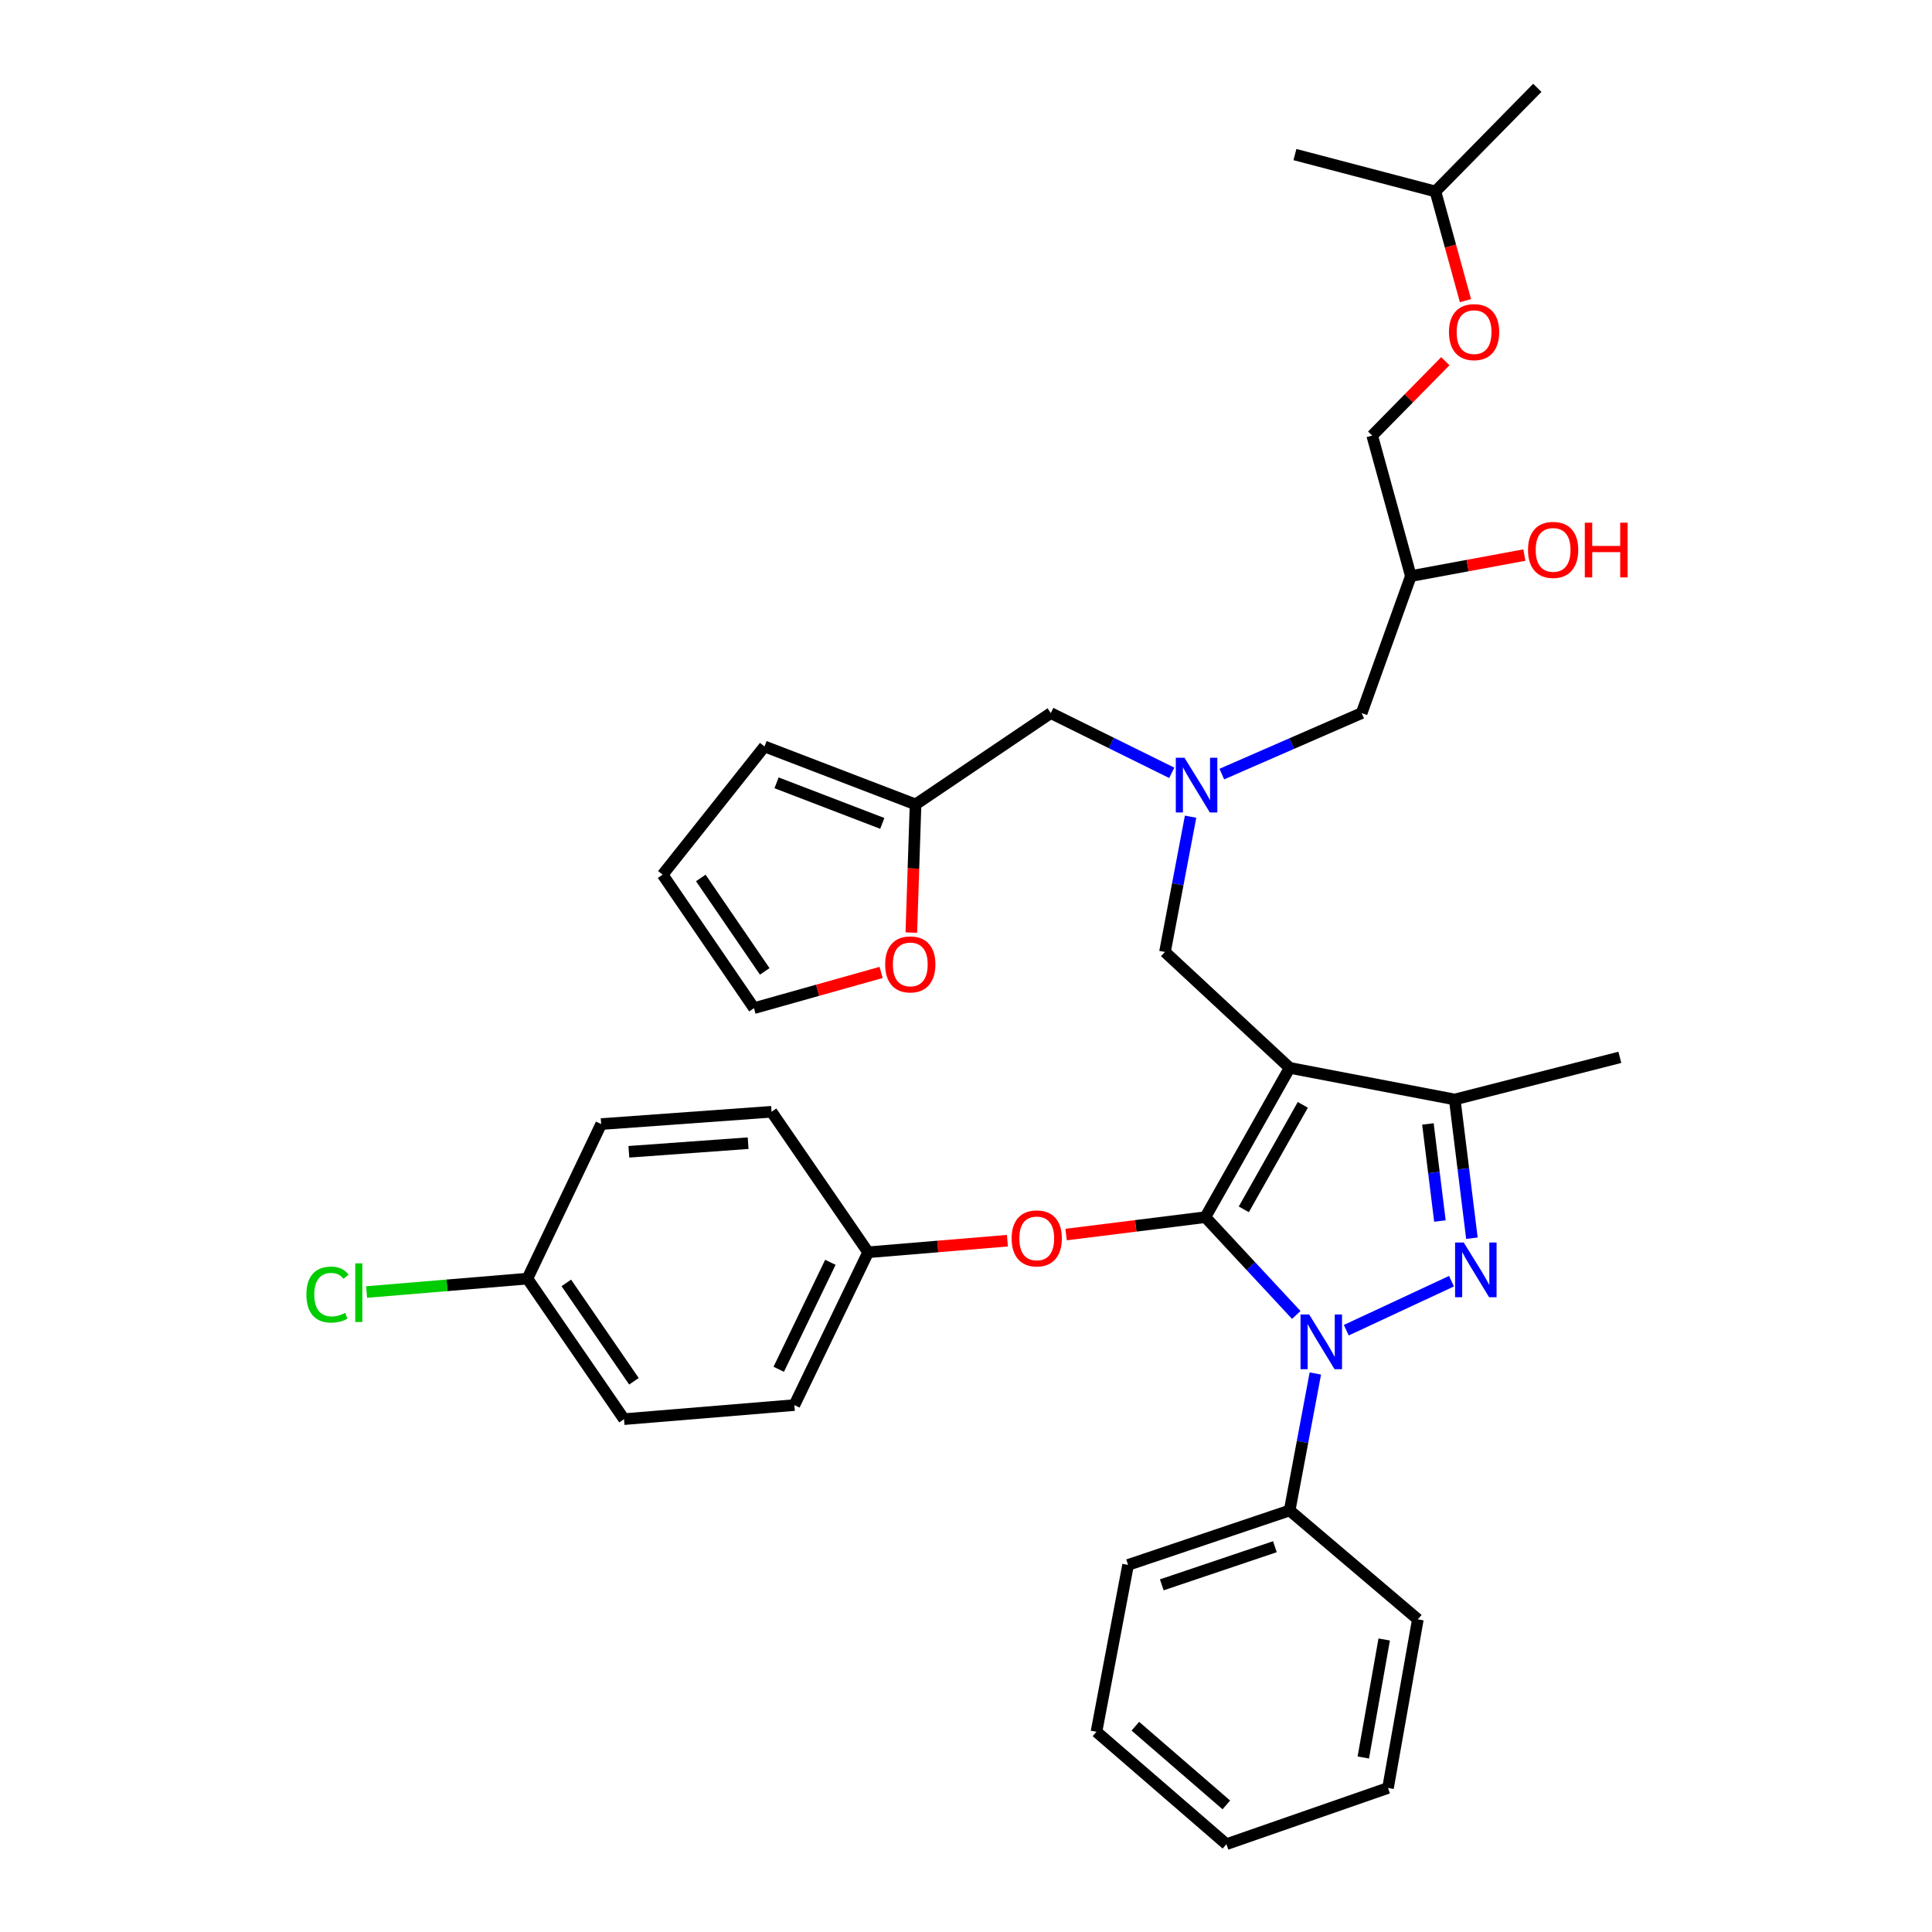 <?xml version='1.0' encoding='iso-8859-1'?>
<svg version='1.1' baseProfile='full'
              xmlns='http://www.w3.org/2000/svg'
                      xmlns:rdkit='http://www.rdkit.org/xml'
                      xmlns:xlink='http://www.w3.org/1999/xlink'
                  xml:space='preserve'
width='1000px' height='1000px' viewBox='0 0 1000 1000'>
<!-- END OF HEADER -->
<rect style='opacity:1.0;fill:#FFFFFF;stroke:none' width='1000' height='1000' x='0' y='0'> </rect>
<path class='bond-0' d='M 606.495,400.016 L 575.191,384.553' style='fill:none;fill-rule:evenodd;stroke:#0000FF;stroke-width:6px;stroke-linecap:butt;stroke-linejoin:miter;stroke-opacity:1' />
<path class='bond-0' d='M 575.191,384.553 L 543.887,369.09' style='fill:none;fill-rule:evenodd;stroke:#000000;stroke-width:6px;stroke-linecap:butt;stroke-linejoin:miter;stroke-opacity:1' />
<path class='bond-1' d='M 632.41,400.66 L 668.603,384.875' style='fill:none;fill-rule:evenodd;stroke:#0000FF;stroke-width:6px;stroke-linecap:butt;stroke-linejoin:miter;stroke-opacity:1' />
<path class='bond-1' d='M 668.603,384.875 L 704.797,369.09' style='fill:none;fill-rule:evenodd;stroke:#000000;stroke-width:6px;stroke-linecap:butt;stroke-linejoin:miter;stroke-opacity:1' />
<path class='bond-2' d='M 616.242,422.718 L 609.613,457.724' style='fill:none;fill-rule:evenodd;stroke:#0000FF;stroke-width:6px;stroke-linecap:butt;stroke-linejoin:miter;stroke-opacity:1' />
<path class='bond-2' d='M 609.613,457.724 L 602.984,492.73' style='fill:none;fill-rule:evenodd;stroke:#000000;stroke-width:6px;stroke-linecap:butt;stroke-linejoin:miter;stroke-opacity:1' />
<path class='bond-3' d='M 704.797,369.09 L 730.255,298.181' style='fill:none;fill-rule:evenodd;stroke:#000000;stroke-width:6px;stroke-linecap:butt;stroke-linejoin:miter;stroke-opacity:1' />
<path class='bond-4' d='M 730.255,298.181 L 759.637,292.739' style='fill:none;fill-rule:evenodd;stroke:#000000;stroke-width:6px;stroke-linecap:butt;stroke-linejoin:miter;stroke-opacity:1' />
<path class='bond-4' d='M 759.637,292.739 L 789.019,287.298' style='fill:none;fill-rule:evenodd;stroke:#FF0000;stroke-width:6px;stroke-linecap:butt;stroke-linejoin:miter;stroke-opacity:1' />
<path class='bond-5' d='M 730.255,298.181 L 710.252,225.456' style='fill:none;fill-rule:evenodd;stroke:#000000;stroke-width:6px;stroke-linecap:butt;stroke-linejoin:miter;stroke-opacity:1' />
<path class='bond-6' d='M 758.525,155.616 L 750.752,127.357' style='fill:none;fill-rule:evenodd;stroke:#FF0000;stroke-width:6px;stroke-linecap:butt;stroke-linejoin:miter;stroke-opacity:1' />
<path class='bond-6' d='M 750.752,127.357 L 742.979,99.097' style='fill:none;fill-rule:evenodd;stroke:#000000;stroke-width:6px;stroke-linecap:butt;stroke-linejoin:miter;stroke-opacity:1' />
<path class='bond-7' d='M 748.102,186.957 L 729.177,206.206' style='fill:none;fill-rule:evenodd;stroke:#FF0000;stroke-width:6px;stroke-linecap:butt;stroke-linejoin:miter;stroke-opacity:1' />
<path class='bond-7' d='M 729.177,206.206 L 710.252,225.456' style='fill:none;fill-rule:evenodd;stroke:#000000;stroke-width:6px;stroke-linecap:butt;stroke-linejoin:miter;stroke-opacity:1' />
<path class='bond-8' d='M 742.979,99.097 L 795.71,45.455' style='fill:none;fill-rule:evenodd;stroke:#000000;stroke-width:6px;stroke-linecap:butt;stroke-linejoin:miter;stroke-opacity:1' />
<path class='bond-9' d='M 742.979,99.097 L 670.254,80.006' style='fill:none;fill-rule:evenodd;stroke:#000000;stroke-width:6px;stroke-linecap:butt;stroke-linejoin:miter;stroke-opacity:1' />
<path class='bond-10' d='M 602.984,492.73 L 667.527,552.73' style='fill:none;fill-rule:evenodd;stroke:#000000;stroke-width:6px;stroke-linecap:butt;stroke-linejoin:miter;stroke-opacity:1' />
<path class='bond-11' d='M 670.948,680.618 L 647.419,655.308' style='fill:none;fill-rule:evenodd;stroke:#0000FF;stroke-width:6px;stroke-linecap:butt;stroke-linejoin:miter;stroke-opacity:1' />
<path class='bond-11' d='M 647.419,655.308 L 623.89,629.998' style='fill:none;fill-rule:evenodd;stroke:#000000;stroke-width:6px;stroke-linecap:butt;stroke-linejoin:miter;stroke-opacity:1' />
<path class='bond-12' d='M 696.837,688.509 L 751.296,663.136' style='fill:none;fill-rule:evenodd;stroke:#0000FF;stroke-width:6px;stroke-linecap:butt;stroke-linejoin:miter;stroke-opacity:1' />
<path class='bond-13' d='M 680.819,710.921 L 674.173,746.368' style='fill:none;fill-rule:evenodd;stroke:#0000FF;stroke-width:6px;stroke-linecap:butt;stroke-linejoin:miter;stroke-opacity:1' />
<path class='bond-13' d='M 674.173,746.368 L 667.527,781.814' style='fill:none;fill-rule:evenodd;stroke:#000000;stroke-width:6px;stroke-linecap:butt;stroke-linejoin:miter;stroke-opacity:1' />
<path class='bond-14' d='M 623.89,629.998 L 587.853,634.503' style='fill:none;fill-rule:evenodd;stroke:#000000;stroke-width:6px;stroke-linecap:butt;stroke-linejoin:miter;stroke-opacity:1' />
<path class='bond-14' d='M 587.853,634.503 L 551.816,639.007' style='fill:none;fill-rule:evenodd;stroke:#FF0000;stroke-width:6px;stroke-linecap:butt;stroke-linejoin:miter;stroke-opacity:1' />
<path class='bond-15' d='M 623.89,629.998 L 667.527,552.73' style='fill:none;fill-rule:evenodd;stroke:#000000;stroke-width:6px;stroke-linecap:butt;stroke-linejoin:miter;stroke-opacity:1' />
<path class='bond-15' d='M 643.794,625.952 L 674.339,571.864' style='fill:none;fill-rule:evenodd;stroke:#000000;stroke-width:6px;stroke-linecap:butt;stroke-linejoin:miter;stroke-opacity:1' />
<path class='bond-16' d='M 667.527,552.73 L 752.976,569.094' style='fill:none;fill-rule:evenodd;stroke:#000000;stroke-width:6px;stroke-linecap:butt;stroke-linejoin:miter;stroke-opacity:1' />
<path class='bond-17' d='M 752.976,569.094 L 838.434,547.276' style='fill:none;fill-rule:evenodd;stroke:#000000;stroke-width:6px;stroke-linecap:butt;stroke-linejoin:miter;stroke-opacity:1' />
<path class='bond-18' d='M 752.976,569.094 L 757.418,604.992' style='fill:none;fill-rule:evenodd;stroke:#000000;stroke-width:6px;stroke-linecap:butt;stroke-linejoin:miter;stroke-opacity:1' />
<path class='bond-18' d='M 757.418,604.992 L 761.859,640.89' style='fill:none;fill-rule:evenodd;stroke:#0000FF;stroke-width:6px;stroke-linecap:butt;stroke-linejoin:miter;stroke-opacity:1' />
<path class='bond-18' d='M 739.084,581.747 L 742.193,606.876' style='fill:none;fill-rule:evenodd;stroke:#000000;stroke-width:6px;stroke-linecap:butt;stroke-linejoin:miter;stroke-opacity:1' />
<path class='bond-18' d='M 742.193,606.876 L 745.302,632.004' style='fill:none;fill-rule:evenodd;stroke:#0000FF;stroke-width:6px;stroke-linecap:butt;stroke-linejoin:miter;stroke-opacity:1' />
<path class='bond-19' d='M 473.889,416.366 L 472.796,449.532' style='fill:none;fill-rule:evenodd;stroke:#000000;stroke-width:6px;stroke-linecap:butt;stroke-linejoin:miter;stroke-opacity:1' />
<path class='bond-19' d='M 472.796,449.532 L 471.702,482.699' style='fill:none;fill-rule:evenodd;stroke:#FF0000;stroke-width:6px;stroke-linecap:butt;stroke-linejoin:miter;stroke-opacity:1' />
<path class='bond-20' d='M 473.889,416.366 L 395.71,386.366' style='fill:none;fill-rule:evenodd;stroke:#000000;stroke-width:6px;stroke-linecap:butt;stroke-linejoin:miter;stroke-opacity:1' />
<path class='bond-20' d='M 456.666,426.189 L 401.941,405.188' style='fill:none;fill-rule:evenodd;stroke:#000000;stroke-width:6px;stroke-linecap:butt;stroke-linejoin:miter;stroke-opacity:1' />
<path class='bond-21' d='M 473.889,416.366 L 543.887,369.09' style='fill:none;fill-rule:evenodd;stroke:#000000;stroke-width:6px;stroke-linecap:butt;stroke-linejoin:miter;stroke-opacity:1' />
<path class='bond-22' d='M 456.061,503.331 L 423.158,512.574' style='fill:none;fill-rule:evenodd;stroke:#FF0000;stroke-width:6px;stroke-linecap:butt;stroke-linejoin:miter;stroke-opacity:1' />
<path class='bond-22' d='M 423.158,512.574 L 390.255,521.818' style='fill:none;fill-rule:evenodd;stroke:#000000;stroke-width:6px;stroke-linecap:butt;stroke-linejoin:miter;stroke-opacity:1' />
<path class='bond-23' d='M 395.71,386.366 L 342.979,452.724' style='fill:none;fill-rule:evenodd;stroke:#000000;stroke-width:6px;stroke-linecap:butt;stroke-linejoin:miter;stroke-opacity:1' />
<path class='bond-24' d='M 390.255,521.818 L 342.979,452.724' style='fill:none;fill-rule:evenodd;stroke:#000000;stroke-width:6px;stroke-linecap:butt;stroke-linejoin:miter;stroke-opacity:1' />
<path class='bond-24' d='M 395.825,502.791 L 362.732,454.425' style='fill:none;fill-rule:evenodd;stroke:#000000;stroke-width:6px;stroke-linecap:butt;stroke-linejoin:miter;stroke-opacity:1' />
<path class='bond-25' d='M 521.428,642.172 L 485.386,645.175' style='fill:none;fill-rule:evenodd;stroke:#FF0000;stroke-width:6px;stroke-linecap:butt;stroke-linejoin:miter;stroke-opacity:1' />
<path class='bond-25' d='M 485.386,645.175 L 449.344,648.177' style='fill:none;fill-rule:evenodd;stroke:#000000;stroke-width:6px;stroke-linecap:butt;stroke-linejoin:miter;stroke-opacity:1' />
<path class='bond-26' d='M 272.982,661.814 L 231.36,665.285' style='fill:none;fill-rule:evenodd;stroke:#000000;stroke-width:6px;stroke-linecap:butt;stroke-linejoin:miter;stroke-opacity:1' />
<path class='bond-26' d='M 231.36,665.285 L 189.738,668.756' style='fill:none;fill-rule:evenodd;stroke:#00CC00;stroke-width:6px;stroke-linecap:butt;stroke-linejoin:miter;stroke-opacity:1' />
<path class='bond-27' d='M 272.982,661.814 L 322.985,734.547' style='fill:none;fill-rule:evenodd;stroke:#000000;stroke-width:6px;stroke-linecap:butt;stroke-linejoin:miter;stroke-opacity:1' />
<path class='bond-27' d='M 293.124,664.033 L 328.126,714.946' style='fill:none;fill-rule:evenodd;stroke:#000000;stroke-width:6px;stroke-linecap:butt;stroke-linejoin:miter;stroke-opacity:1' />
<path class='bond-28' d='M 272.982,661.814 L 311.164,581.819' style='fill:none;fill-rule:evenodd;stroke:#000000;stroke-width:6px;stroke-linecap:butt;stroke-linejoin:miter;stroke-opacity:1' />
<path class='bond-29' d='M 449.344,648.177 L 399.349,575.452' style='fill:none;fill-rule:evenodd;stroke:#000000;stroke-width:6px;stroke-linecap:butt;stroke-linejoin:miter;stroke-opacity:1' />
<path class='bond-30' d='M 449.344,648.177 L 411.162,727.268' style='fill:none;fill-rule:evenodd;stroke:#000000;stroke-width:6px;stroke-linecap:butt;stroke-linejoin:miter;stroke-opacity:1' />
<path class='bond-30' d='M 429.801,653.371 L 403.074,708.735' style='fill:none;fill-rule:evenodd;stroke:#000000;stroke-width:6px;stroke-linecap:butt;stroke-linejoin:miter;stroke-opacity:1' />
<path class='bond-31' d='M 667.527,781.814 L 583.893,809.999' style='fill:none;fill-rule:evenodd;stroke:#000000;stroke-width:6px;stroke-linecap:butt;stroke-linejoin:miter;stroke-opacity:1' />
<path class='bond-31' d='M 659.881,800.58 L 601.337,820.309' style='fill:none;fill-rule:evenodd;stroke:#000000;stroke-width:6px;stroke-linecap:butt;stroke-linejoin:miter;stroke-opacity:1' />
<path class='bond-32' d='M 667.527,781.814 L 733.885,838.175' style='fill:none;fill-rule:evenodd;stroke:#000000;stroke-width:6px;stroke-linecap:butt;stroke-linejoin:miter;stroke-opacity:1' />
<path class='bond-33' d='M 583.893,809.999 L 567.529,896.36' style='fill:none;fill-rule:evenodd;stroke:#000000;stroke-width:6px;stroke-linecap:butt;stroke-linejoin:miter;stroke-opacity:1' />
<path class='bond-34' d='M 567.529,896.36 L 634.799,954.545' style='fill:none;fill-rule:evenodd;stroke:#000000;stroke-width:6px;stroke-linecap:butt;stroke-linejoin:miter;stroke-opacity:1' />
<path class='bond-34' d='M 587.656,893.485 L 634.745,934.215' style='fill:none;fill-rule:evenodd;stroke:#000000;stroke-width:6px;stroke-linecap:butt;stroke-linejoin:miter;stroke-opacity:1' />
<path class='bond-35' d='M 634.799,954.545 L 718.433,925.449' style='fill:none;fill-rule:evenodd;stroke:#000000;stroke-width:6px;stroke-linecap:butt;stroke-linejoin:miter;stroke-opacity:1' />
<path class='bond-36' d='M 718.433,925.449 L 733.885,838.175' style='fill:none;fill-rule:evenodd;stroke:#000000;stroke-width:6px;stroke-linecap:butt;stroke-linejoin:miter;stroke-opacity:1' />
<path class='bond-36' d='M 705.645,909.683 L 716.461,848.592' style='fill:none;fill-rule:evenodd;stroke:#000000;stroke-width:6px;stroke-linecap:butt;stroke-linejoin:miter;stroke-opacity:1' />
<path class='bond-37' d='M 322.985,734.547 L 411.162,727.268' style='fill:none;fill-rule:evenodd;stroke:#000000;stroke-width:6px;stroke-linecap:butt;stroke-linejoin:miter;stroke-opacity:1' />
<path class='bond-38' d='M 311.164,581.819 L 399.349,575.452' style='fill:none;fill-rule:evenodd;stroke:#000000;stroke-width:6px;stroke-linecap:butt;stroke-linejoin:miter;stroke-opacity:1' />
<path class='bond-38' d='M 325.496,596.165 L 387.226,591.708' style='fill:none;fill-rule:evenodd;stroke:#000000;stroke-width:6px;stroke-linecap:butt;stroke-linejoin:miter;stroke-opacity:1' />
<path  class='atom-0' d='M 613.079 392.2
L 622.359 407.2
Q 623.279 408.68, 624.759 411.36
Q 626.239 414.04, 626.319 414.2
L 626.319 392.2
L 630.079 392.2
L 630.079 420.52
L 626.199 420.52
L 616.239 404.12
Q 615.079 402.2, 613.839 400
Q 612.639 397.8, 612.279 397.12
L 612.279 420.52
L 608.599 420.52
L 608.599 392.2
L 613.079 392.2
' fill='#0000FF'/>
<path  class='atom-3' d='M 749.982 171.902
Q 749.982 165.102, 753.342 161.302
Q 756.702 157.502, 762.982 157.502
Q 769.262 157.502, 772.622 161.302
Q 775.982 165.102, 775.982 171.902
Q 775.982 178.782, 772.582 182.702
Q 769.182 186.582, 762.982 186.582
Q 756.742 186.582, 753.342 182.702
Q 749.982 178.822, 749.982 171.902
M 762.982 183.382
Q 767.302 183.382, 769.622 180.502
Q 771.982 177.582, 771.982 171.902
Q 771.982 166.342, 769.622 163.542
Q 767.302 160.702, 762.982 160.702
Q 758.662 160.702, 756.302 163.502
Q 753.982 166.302, 753.982 171.902
Q 753.982 177.622, 756.302 180.502
Q 758.662 183.382, 762.982 183.382
' fill='#FF0000'/>
<path  class='atom-4' d='M 790.891 284.624
Q 790.891 277.824, 794.251 274.024
Q 797.611 270.224, 803.891 270.224
Q 810.171 270.224, 813.531 274.024
Q 816.891 277.824, 816.891 284.624
Q 816.891 291.504, 813.491 295.424
Q 810.091 299.304, 803.891 299.304
Q 797.651 299.304, 794.251 295.424
Q 790.891 291.544, 790.891 284.624
M 803.891 296.104
Q 808.211 296.104, 810.531 293.224
Q 812.891 290.304, 812.891 284.624
Q 812.891 279.064, 810.531 276.264
Q 808.211 273.424, 803.891 273.424
Q 799.571 273.424, 797.211 276.224
Q 794.891 279.024, 794.891 284.624
Q 794.891 290.344, 797.211 293.224
Q 799.571 296.104, 803.891 296.104
' fill='#FF0000'/>
<path  class='atom-4' d='M 820.291 270.544
L 824.131 270.544
L 824.131 282.584
L 838.611 282.584
L 838.611 270.544
L 842.451 270.544
L 842.451 298.864
L 838.611 298.864
L 838.611 285.784
L 824.131 285.784
L 824.131 298.864
L 820.291 298.864
L 820.291 270.544
' fill='#FF0000'/>
<path  class='atom-8' d='M 677.631 680.381
L 686.911 695.381
Q 687.831 696.861, 689.311 699.541
Q 690.791 702.221, 690.871 702.381
L 690.871 680.381
L 694.631 680.381
L 694.631 708.701
L 690.751 708.701
L 680.791 692.301
Q 679.631 690.381, 678.391 688.181
Q 677.191 685.981, 676.831 685.301
L 676.831 708.701
L 673.151 708.701
L 673.151 680.381
L 677.631 680.381
' fill='#0000FF'/>
<path  class='atom-12' d='M 757.625 643.111
L 766.905 658.111
Q 767.825 659.591, 769.305 662.271
Q 770.785 664.951, 770.865 665.111
L 770.865 643.111
L 774.625 643.111
L 774.625 671.431
L 770.745 671.431
L 760.785 655.031
Q 759.625 653.111, 758.385 650.911
Q 757.185 648.711, 756.825 648.031
L 756.825 671.431
L 753.145 671.431
L 753.145 643.111
L 757.625 643.111
' fill='#0000FF'/>
<path  class='atom-14' d='M 458.162 499.168
Q 458.162 492.368, 461.522 488.568
Q 464.882 484.768, 471.162 484.768
Q 477.442 484.768, 480.802 488.568
Q 484.162 492.368, 484.162 499.168
Q 484.162 506.048, 480.762 509.968
Q 477.362 513.848, 471.162 513.848
Q 464.922 513.848, 461.522 509.968
Q 458.162 506.088, 458.162 499.168
M 471.162 510.648
Q 475.482 510.648, 477.802 507.768
Q 480.162 504.848, 480.162 499.168
Q 480.162 493.608, 477.802 490.808
Q 475.482 487.968, 471.162 487.968
Q 466.842 487.968, 464.482 490.768
Q 462.162 493.568, 462.162 499.168
Q 462.162 504.888, 464.482 507.768
Q 466.842 510.648, 471.162 510.648
' fill='#FF0000'/>
<path  class='atom-17' d='M 523.617 640.987
Q 523.617 634.187, 526.977 630.387
Q 530.337 626.587, 536.617 626.587
Q 542.897 626.587, 546.257 630.387
Q 549.617 634.187, 549.617 640.987
Q 549.617 647.867, 546.217 651.787
Q 542.817 655.667, 536.617 655.667
Q 530.377 655.667, 526.977 651.787
Q 523.617 647.907, 523.617 640.987
M 536.617 652.467
Q 540.937 652.467, 543.257 649.587
Q 545.617 646.667, 545.617 640.987
Q 545.617 635.427, 543.257 632.627
Q 540.937 629.787, 536.617 629.787
Q 532.297 629.787, 529.937 632.587
Q 527.617 635.387, 527.617 640.987
Q 527.617 646.707, 529.937 649.587
Q 532.297 652.467, 536.617 652.467
' fill='#FF0000'/>
<path  class='atom-20' d='M 158.589 670.072
Q 158.589 663.032, 161.869 659.352
Q 165.189 655.632, 171.469 655.632
Q 177.309 655.632, 180.429 659.752
L 177.789 661.912
Q 175.509 658.912, 171.469 658.912
Q 167.189 658.912, 164.909 661.792
Q 162.669 664.632, 162.669 670.072
Q 162.669 675.672, 164.989 678.552
Q 167.349 681.432, 171.909 681.432
Q 175.029 681.432, 178.669 679.552
L 179.789 682.552
Q 178.309 683.512, 176.069 684.072
Q 173.829 684.632, 171.349 684.632
Q 165.189 684.632, 161.869 680.872
Q 158.589 677.112, 158.589 670.072
' fill='#00CC00'/>
<path  class='atom-20' d='M 183.869 653.912
L 187.549 653.912
L 187.549 684.272
L 183.869 684.272
L 183.869 653.912
' fill='#00CC00'/>
</svg>
